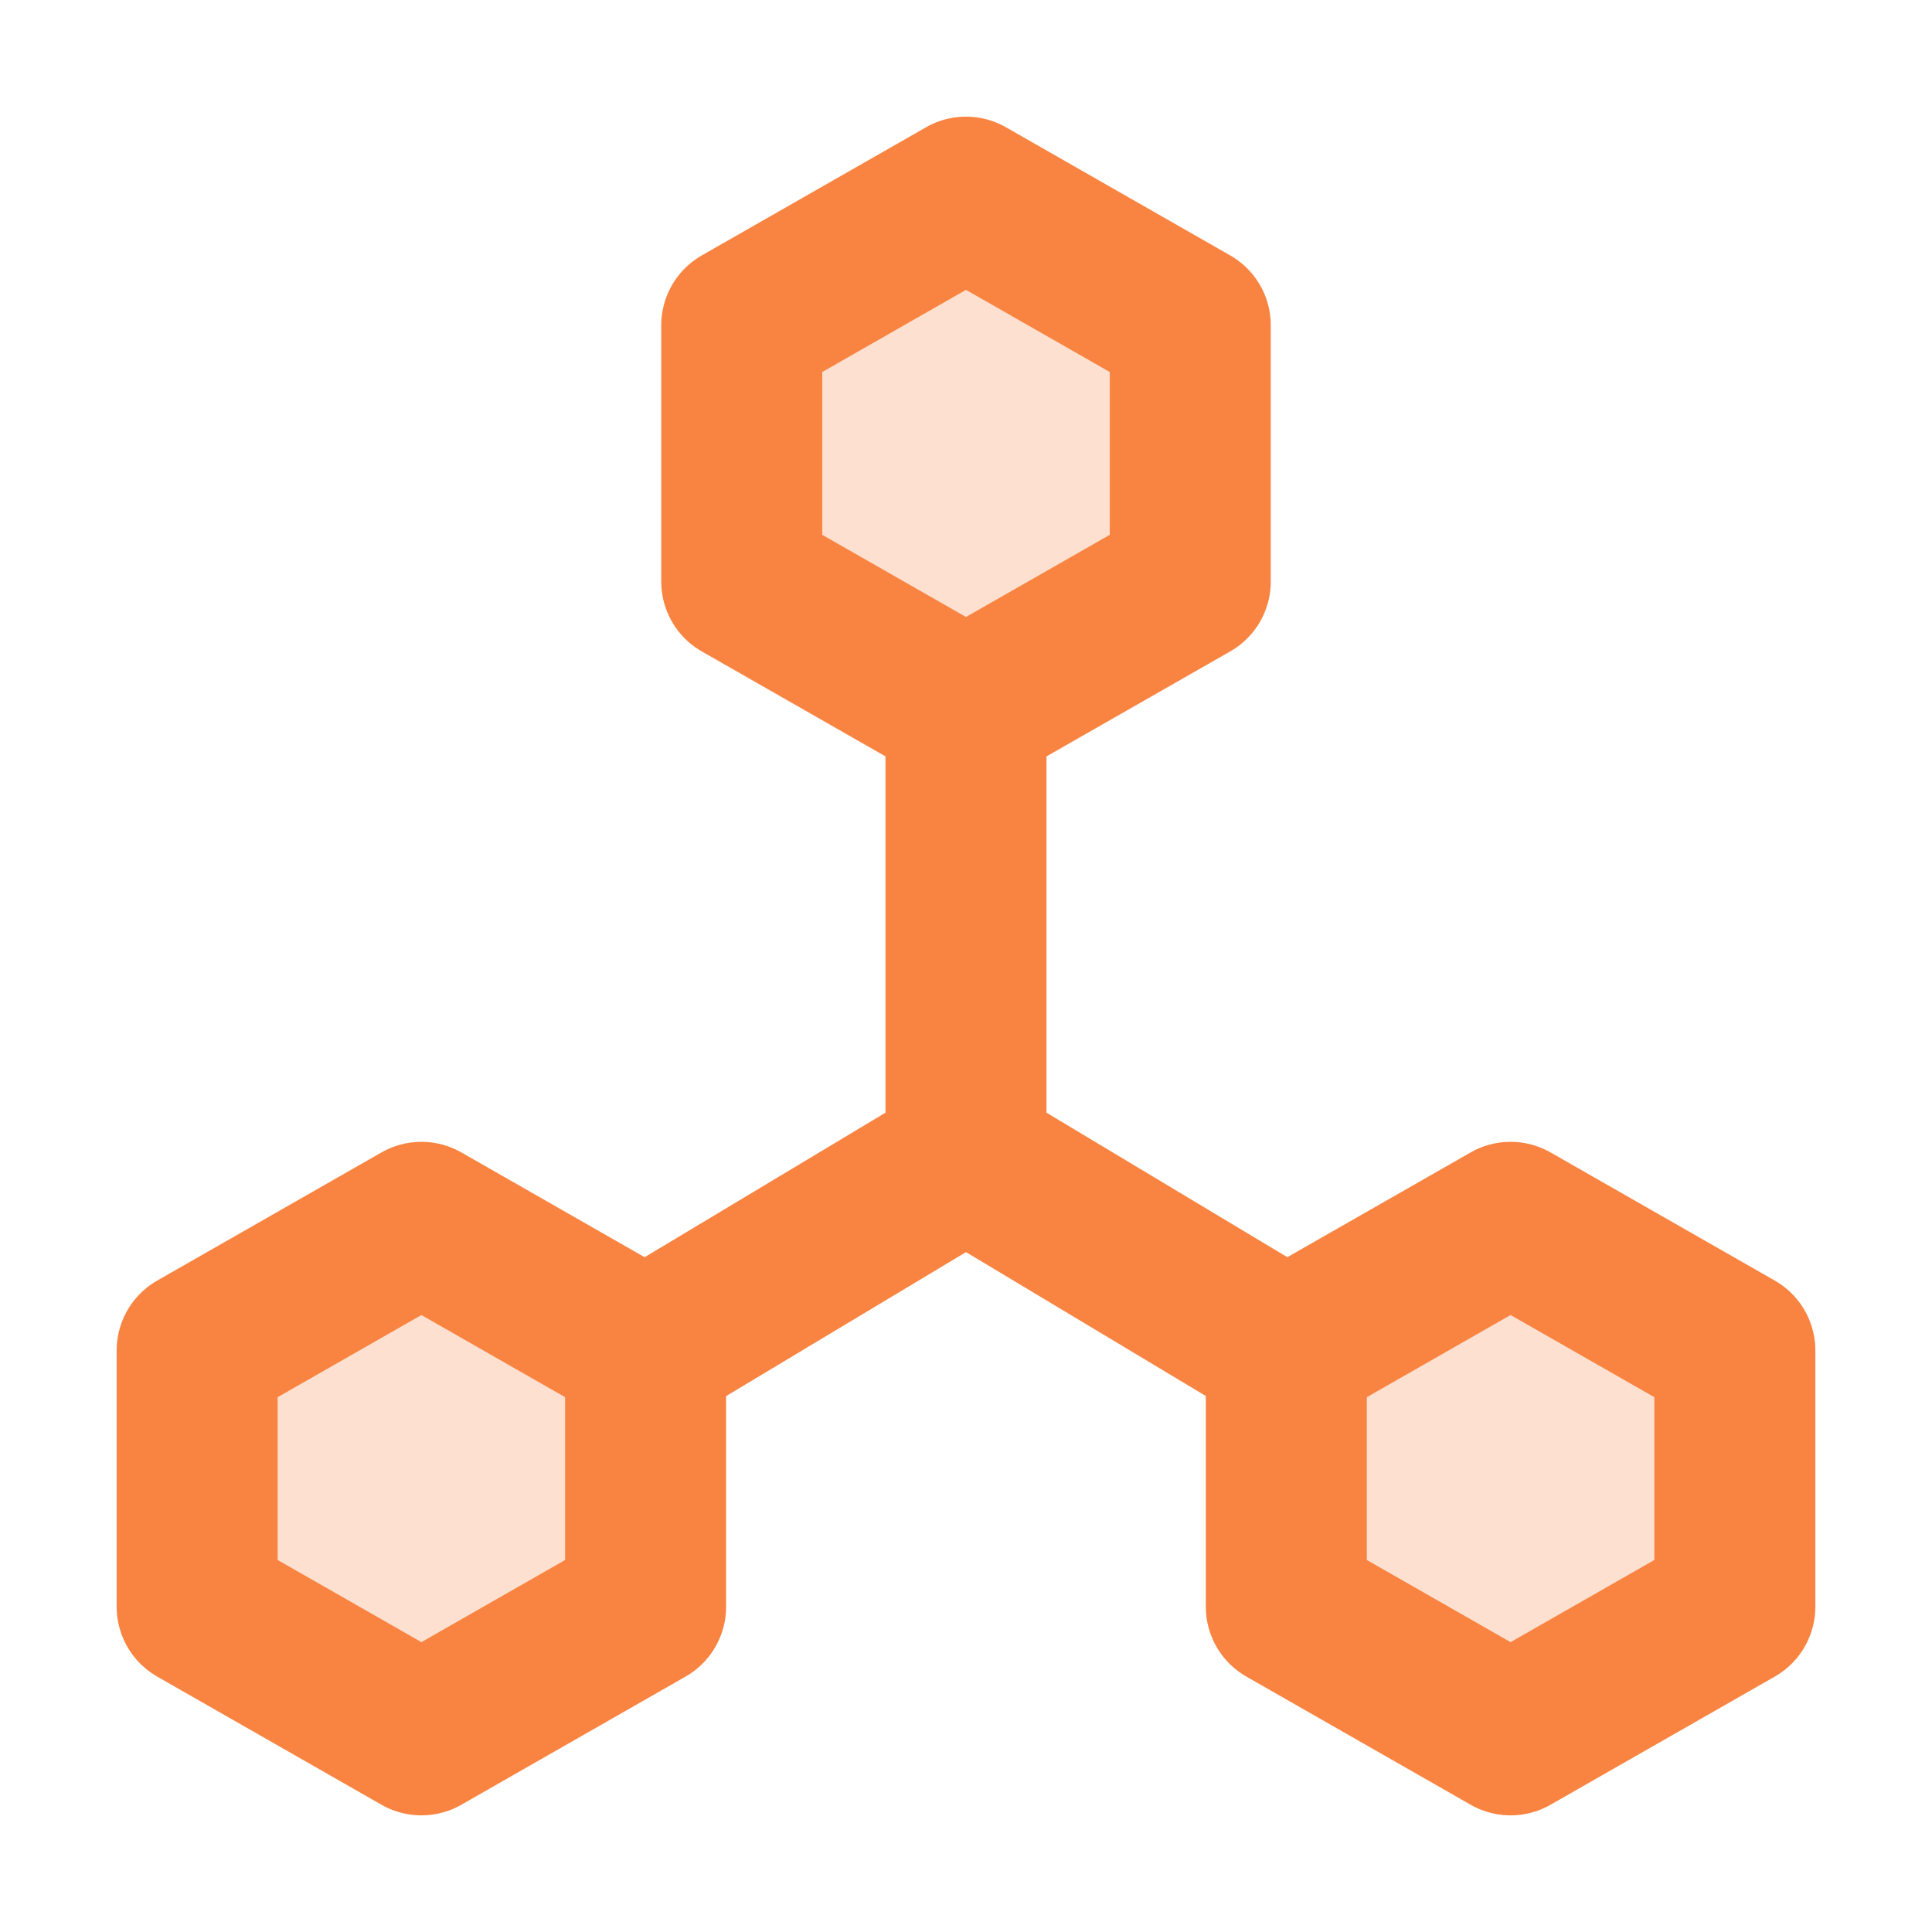 <svg width="24" height="24" viewBox="0 0 24 24" fill="none" xmlns="http://www.w3.org/2000/svg">
<path opacity="0.25" d="M9.214 7.224L12 8.816L14.786 7.224V4.041L12 2.449L9.214 4.041V7.224Z" fill="#F98442"/>
<path opacity="0.25" d="M2.449 19.959L5.235 21.551L8.02 19.959V16.776L5.235 15.184L2.449 16.776V19.959Z" fill="#F98442"/>
<path opacity="0.25" d="M15.979 19.959L18.765 21.551L21.551 19.959V16.776L18.765 15.184L15.979 16.776V19.959Z" fill="#F98442"/>
<path d="M9.214 7.224L12 8.816L14.786 7.224V4.041L12 2.449L9.214 4.041V7.224Z" stroke="#F98442" stroke-width="2" stroke-linecap="round" stroke-linejoin="round"/>
<path d="M2.449 19.959L5.235 21.551L8.02 19.959V16.776L5.235 15.184L2.449 16.776V19.959Z" stroke="#F98442" stroke-width="2" stroke-linecap="round" stroke-linejoin="round"/>
<path d="M15.979 19.959L18.765 21.551L21.551 19.959V16.776L18.765 15.184L15.979 16.776V19.959Z" stroke="#F98442" stroke-width="2" stroke-linecap="round" stroke-linejoin="round"/>
<path d="M15.98 16.776L12 14.388" stroke="#F98442" stroke-width="2" stroke-linecap="round" stroke-linejoin="round"/>
<path d="M8.021 16.776L12 14.388" stroke="#F98442" stroke-width="2" stroke-linecap="round" stroke-linejoin="round"/>
<path d="M12 14.388V8.816" stroke="#F98442" stroke-width="2" stroke-linecap="round" stroke-linejoin="round"/>
</svg>
